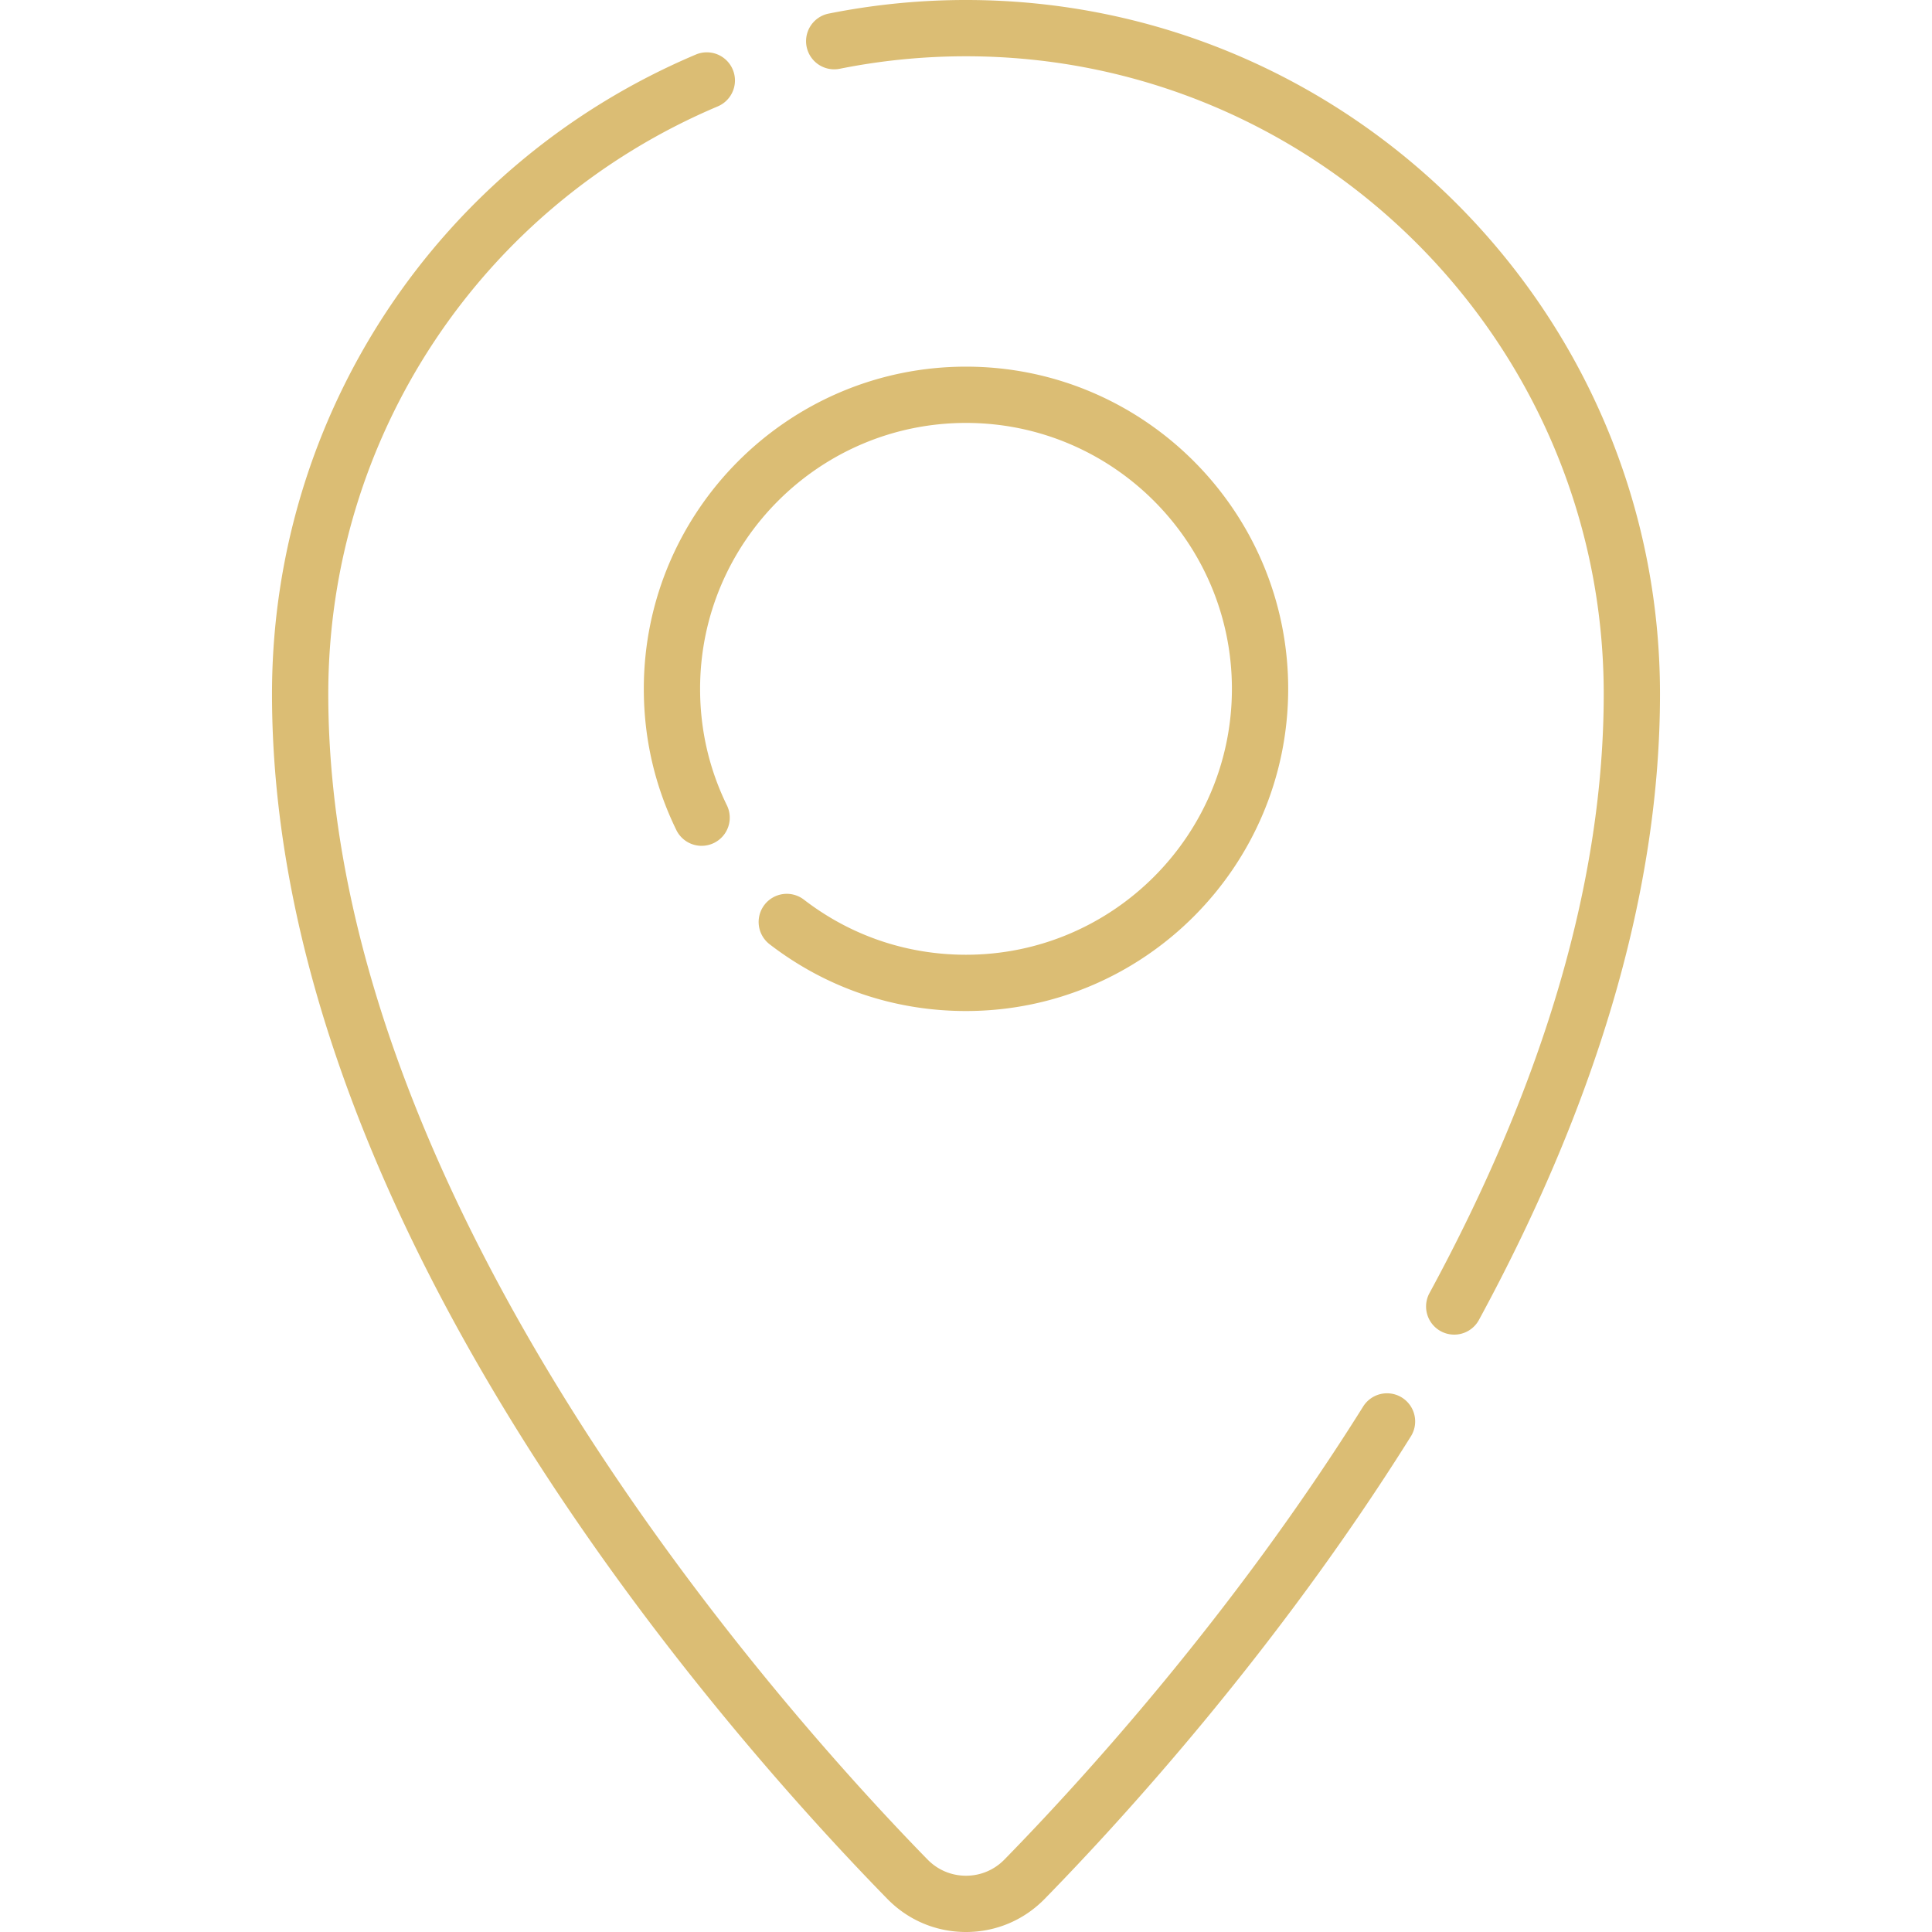 <?xml version="1.0" encoding="UTF-8"?>
<svg xmlns="http://www.w3.org/2000/svg" xmlns:xlink="http://www.w3.org/1999/xlink" version="1.1" width="512" height="512" x="0" y="0" viewBox="0 0 512 512" style="enable-background:new 0 0 512 512" xml:space="preserve">
  <g>
    <path d="M385.377 353.69a7.456 7.456 0 0 1-6.547-11.015c30.639-56.46 46.174-109.874 46.174-158.758 0-93.189-75.815-169.003-169.003-169.003-11.297 0-22.588 1.12-33.561 3.331a7.458 7.458 0 0 1-2.944-14.621A185.318 185.318 0 0 1 256 0c101.412 0 183.917 82.505 183.917 183.917 0 51.396-16.143 107.203-47.98 165.871a7.453 7.453 0 0 1-6.56 3.902zM256 512c-7.912 0-15.317-3.118-20.851-8.779-21.271-21.76-62.237-66.738-97.617-123.485-43.428-69.654-65.449-135.537-65.449-195.819 0-74.083 44.09-140.6 112.326-169.461a7.457 7.457 0 0 1 5.811 13.736C127.514 54.714 86.997 115.839 86.997 183.917c0 135.848 121.56 270.764 158.817 308.879 2.704 2.767 6.322 4.29 10.186 4.29s7.482-1.523 10.186-4.29c20.701-21.177 60.584-64.944 95.115-120.132a7.458 7.458 0 0 1 12.644 7.911c-35.274 56.374-75.974 101.04-97.094 122.646C271.317 508.882 263.912 512 256 512z" fill="#dbbd74" opacity="1" data-original="#000000"></path>
    <path d="M256 267.931c-19.016 0-37.014-6.118-52.045-17.692a7.457 7.457 0 0 1-1.359-10.458 7.456 7.456 0 0 1 10.457-1.359c12.401 9.548 27.252 14.595 42.948 14.595 38.857 0 70.468-31.612 70.468-70.468S294.857 112.08 256 112.08s-70.468 31.612-70.468 70.468c0 10.857 2.401 21.267 7.137 30.94a7.458 7.458 0 0 1-13.396 6.558c-5.743-11.732-8.655-24.348-8.655-37.498 0-47.08 38.302-85.382 85.382-85.382s85.382 38.302 85.382 85.382S303.08 267.931 256 267.931z" fill="#dbbd74" opacity="1" data-original="#000000"></path>
  </g>
</svg>

